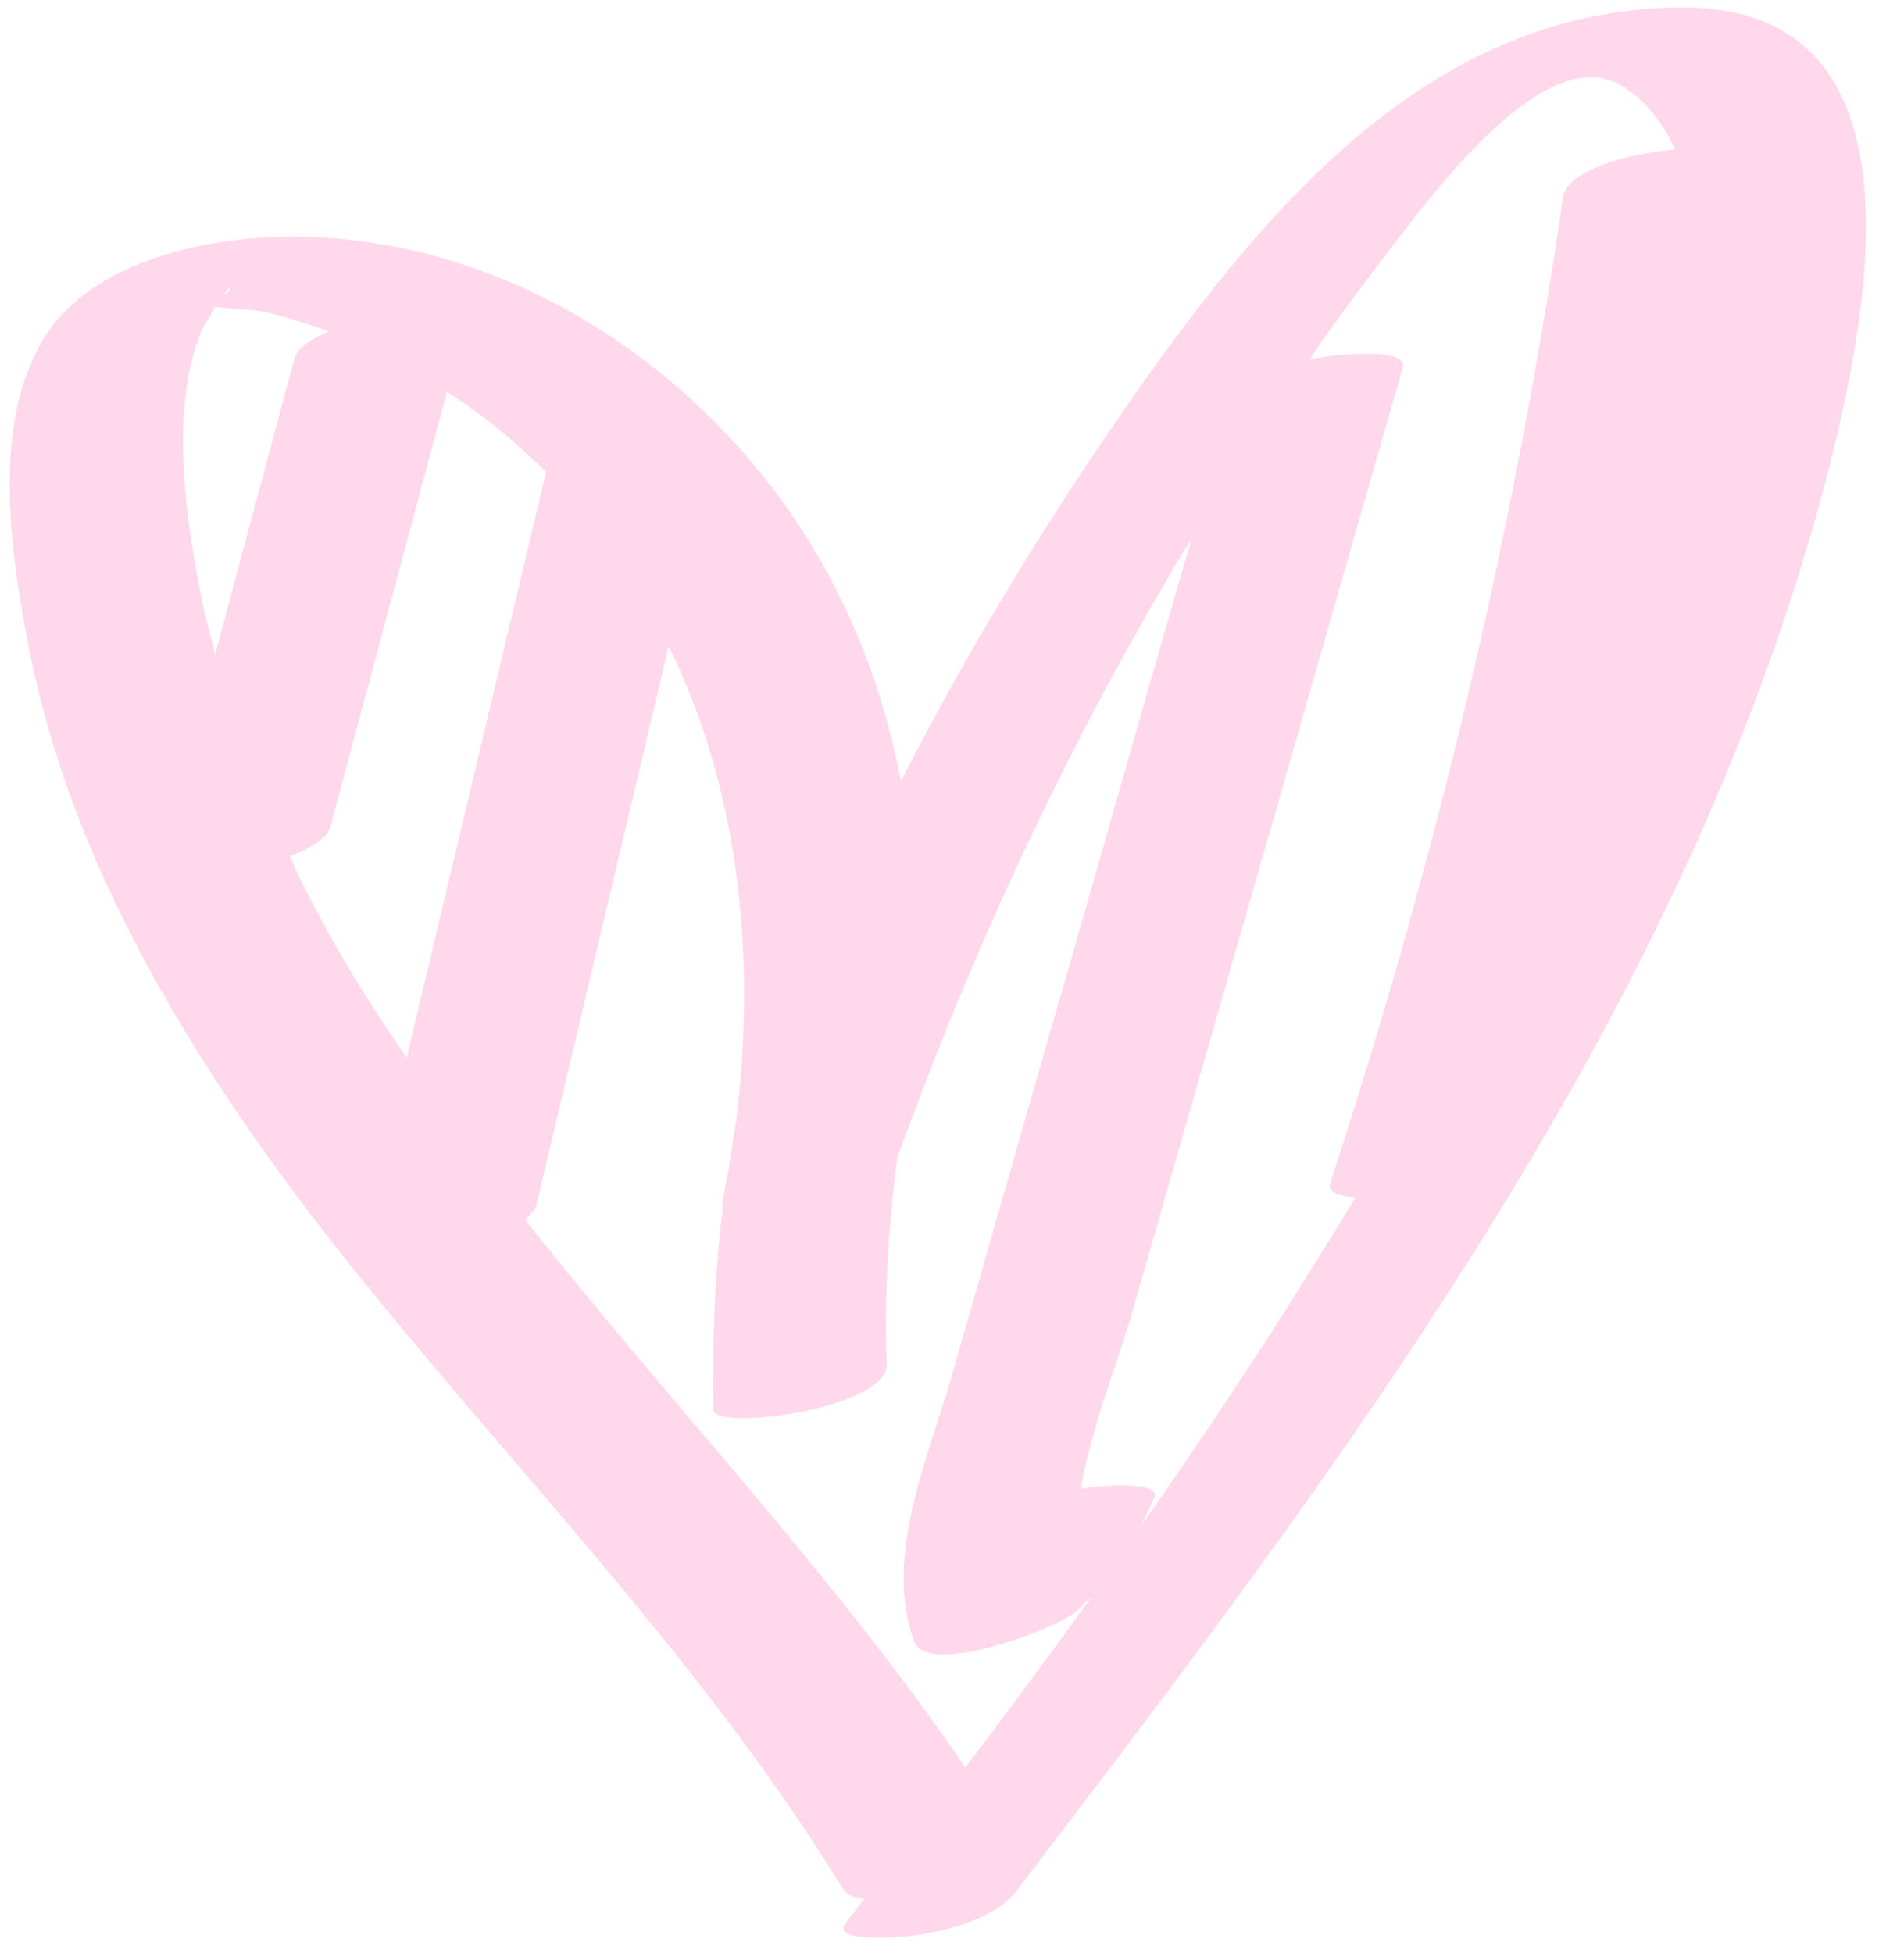 <?xml version="1.0" encoding="UTF-8"?> <svg xmlns="http://www.w3.org/2000/svg" width="39" height="40" viewBox="0 0 39 40" fill="none"><path d="M34.414 0.153C29.304 0.192 25.942 4.263 23.311 7.982C21.507 10.552 19.879 13.208 18.454 15.997C18.104 14.181 17.455 12.441 16.412 10.831C14.152 7.368 10.276 4.881 6.062 4.848C4.234 4.828 1.7 5.362 0.792 7.115C-0.163 8.895 0.234 11.428 0.602 13.328C1.47 17.671 3.845 21.596 6.533 25.095C10.057 29.641 14.22 33.731 17.245 38.652C17.327 38.792 17.466 38.868 17.699 38.891C17.576 39.054 17.453 39.217 17.329 39.379C16.969 39.831 18.65 39.655 18.734 39.638C19.397 39.542 20.38 39.296 20.806 38.745C27.558 29.907 34.575 20.669 37.417 9.765C38.221 6.614 39.647 0.106 34.414 0.153ZM4.706 5.893C4.733 5.94 4.676 6.003 4.592 6.02C4.659 5.92 4.706 5.893 4.706 5.893ZM4.183 6.654C4.183 6.654 4.306 6.491 4.402 6.282C4.71 6.325 5.027 6.332 5.297 6.365C5.79 6.458 6.263 6.624 6.737 6.79C6.38 6.929 6.089 7.125 6.03 7.344L4.406 13.407C4.335 13.075 4.228 12.733 4.157 12.401C3.815 10.705 3.426 8.291 4.183 6.654ZM6.029 17.757C6.012 17.674 5.957 17.581 5.93 17.535C6.37 17.379 6.708 17.156 6.767 16.937L9.155 8.025C9.904 8.5 10.587 9.074 11.186 9.665C10.231 13.676 9.275 17.687 8.33 21.662C7.497 20.46 6.692 19.148 6.029 17.757ZM10.75 24.972C10.854 24.883 10.958 24.793 10.987 24.683C11.893 20.855 12.79 17.063 13.696 13.235C15.169 16.213 15.48 19.663 15.084 22.924C15.024 23.299 14.973 23.638 14.912 24.013C14.863 24.195 14.851 24.388 14.803 24.571C14.793 24.607 14.783 24.644 14.81 24.69C14.644 26.055 14.589 27.449 14.608 28.864C14.602 29.332 18.199 28.847 18.164 27.937C18.107 26.513 18.199 25.128 18.375 23.727C19.931 19.407 21.896 15.197 24.268 11.253C24.325 11.19 24.344 11.117 24.401 11.053C23.378 14.576 22.391 18.109 21.367 21.632C20.743 23.814 20.109 26.032 19.485 28.213C18.997 29.883 18.105 31.875 18.717 33.605C18.987 34.382 21.742 33.32 22.073 32.978C22.176 32.888 22.243 32.788 22.337 32.735C21.511 33.884 20.638 35.06 19.775 36.199C17.056 32.221 13.724 28.744 10.75 24.972ZM23.372 31.251C23.458 31.078 23.554 30.869 23.65 30.66C23.756 30.415 22.973 30.361 22.141 30.491C22.343 29.292 22.825 28.09 23.155 27.004C23.78 24.823 24.414 22.605 25.038 20.424C26.267 16.134 27.497 11.844 28.735 7.517C28.824 7.189 27.788 7.185 26.826 7.358C27.291 6.661 27.785 6.01 28.278 5.359C29.131 4.257 31.571 0.8 33.191 1.743C33.71 2.039 34.058 2.523 34.312 3.061C33.332 3.151 32.088 3.483 32.015 4.051C31.015 10.907 29.41 17.641 27.237 24.262C27.198 24.408 27.411 24.504 27.765 24.521C27.48 24.992 27.194 25.464 26.918 25.899C25.795 27.712 24.597 29.505 23.372 31.251Z" fill="#FFD8EB"></path></svg> 